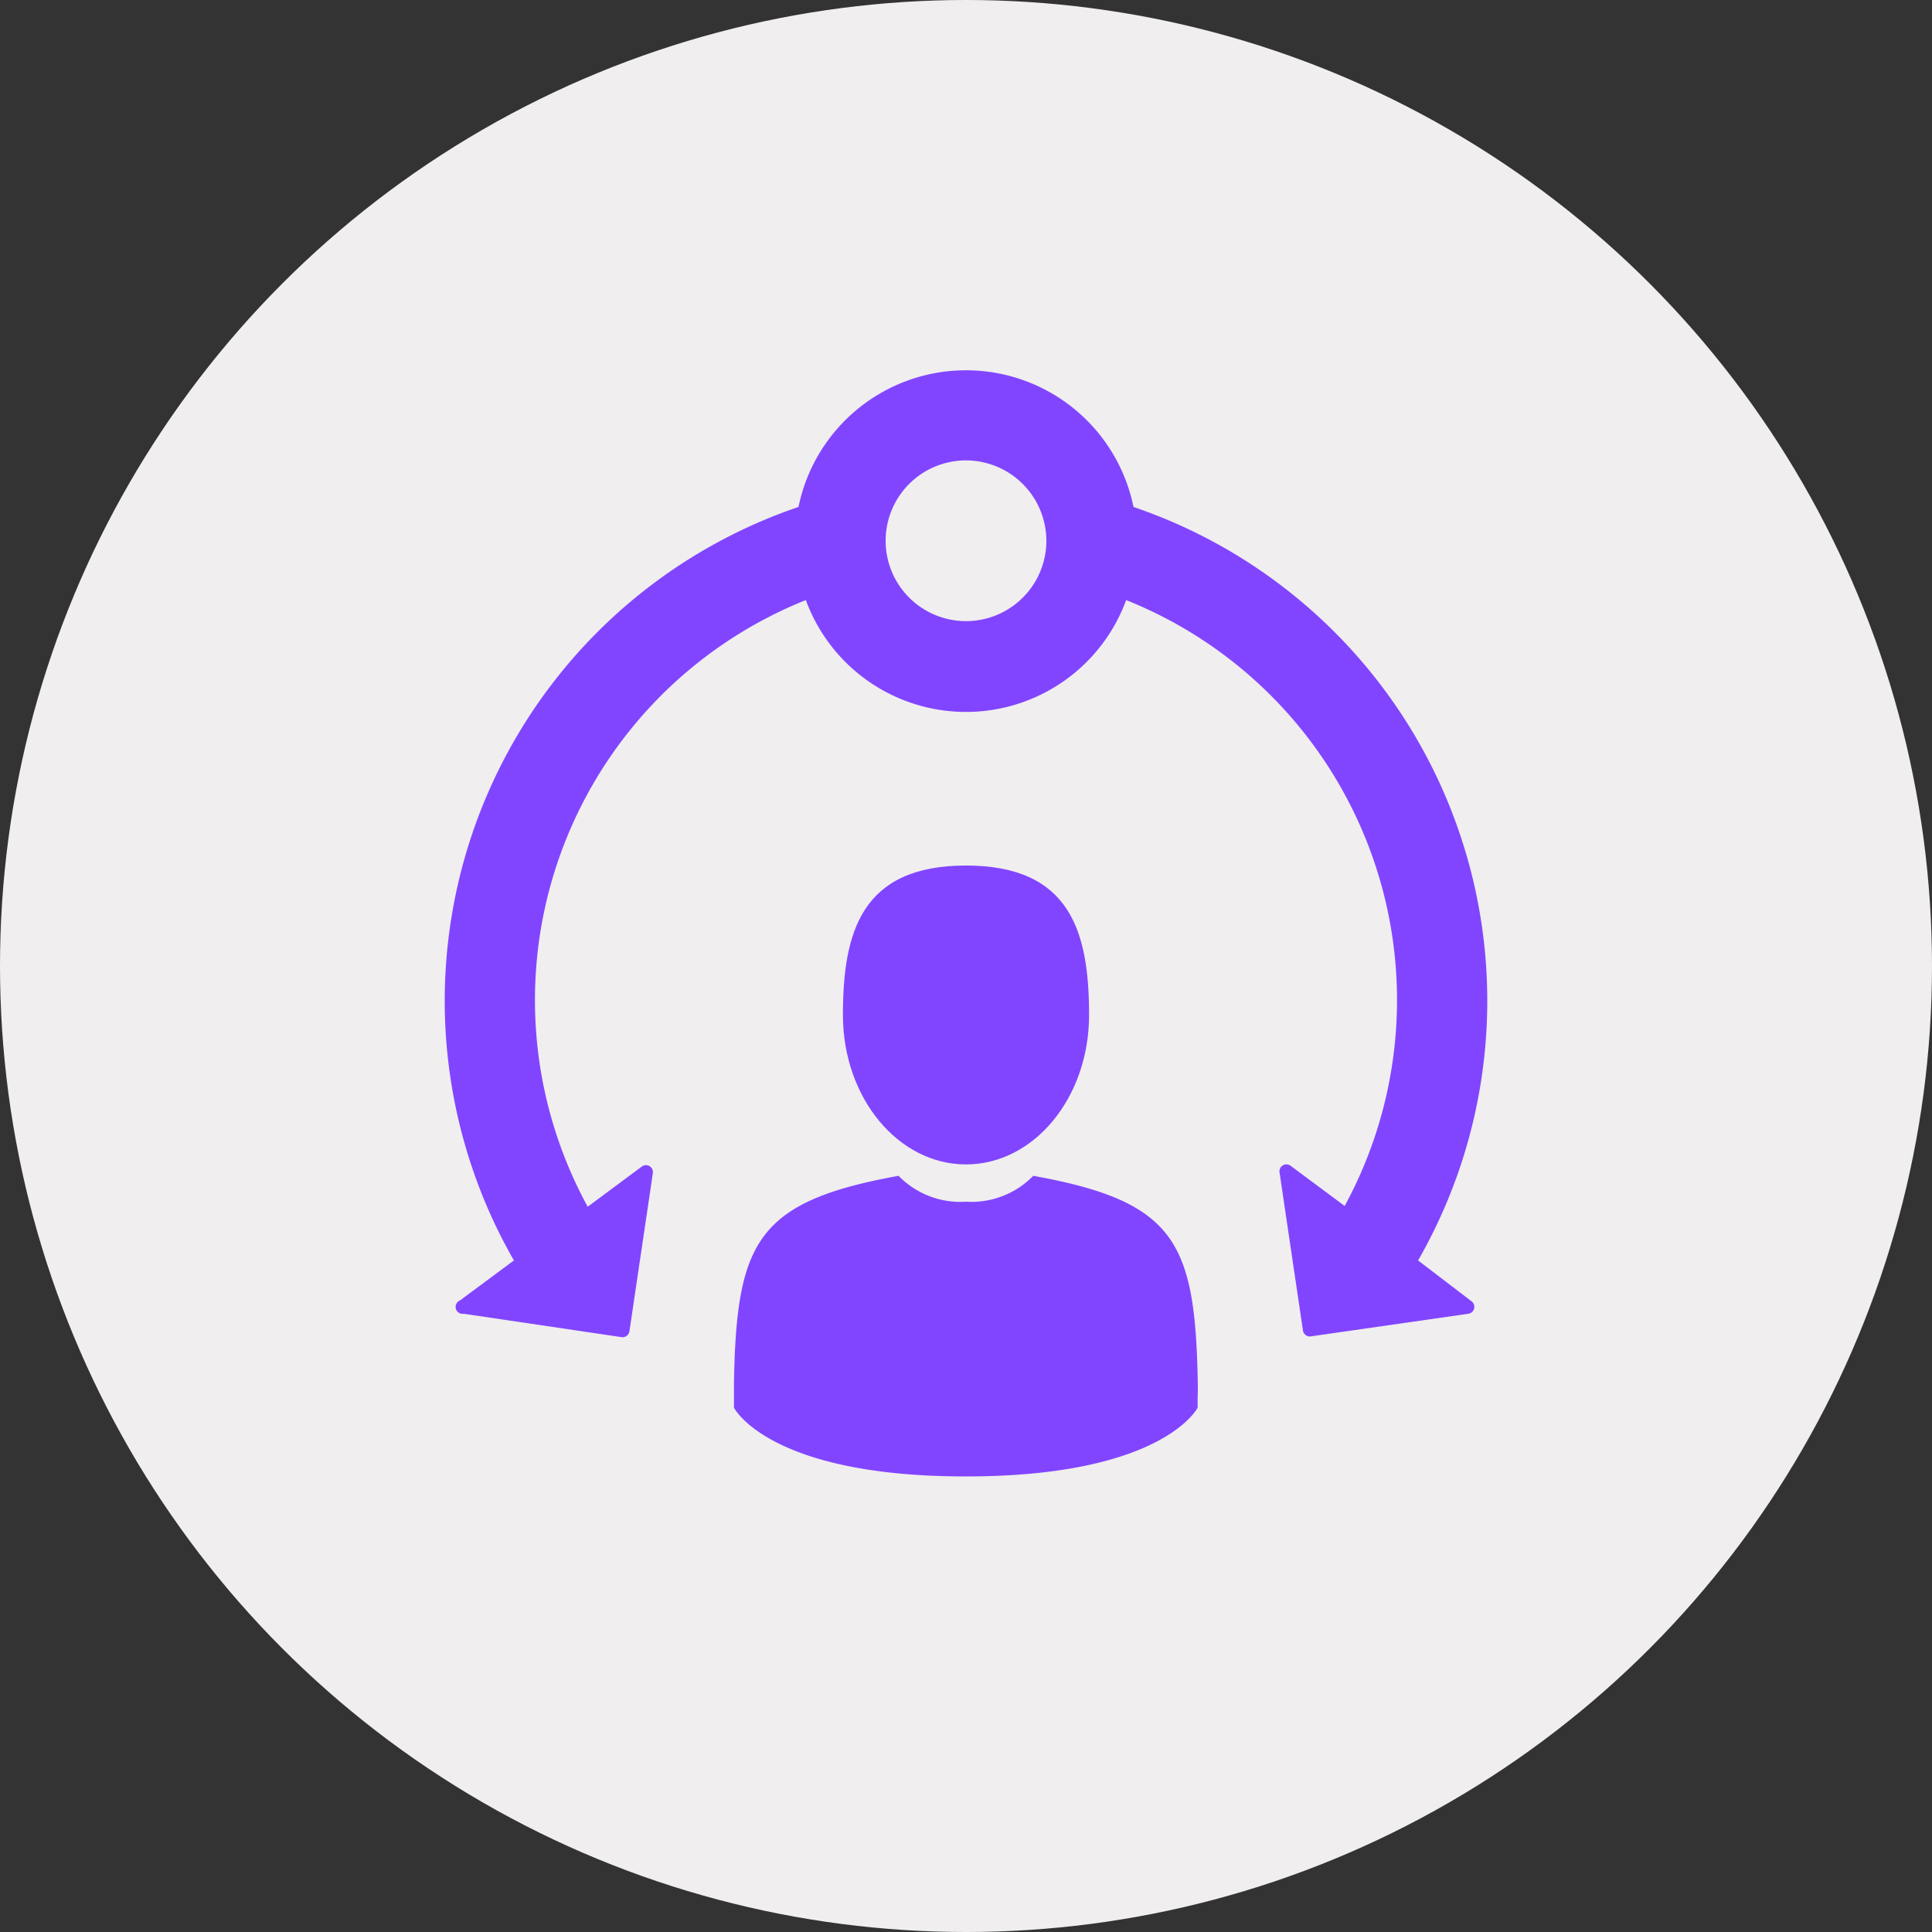 <svg xmlns="http://www.w3.org/2000/svg" width="100" height="100" viewBox="0 0 100 100"><rect x="0" y="0" width="100" height="100" fill="#333333" stroke="none"/><defs><style>.cls-1{fill:#f0eeee;}.cls-2{fill:#8145ff;}</style></defs><title>icon--tenant</title><g id="Layer_2" data-name="Layer 2"><g id="content"><circle class="cls-1" cx="50" cy="50" r="50"/><path class="cls-2" d="M56.37,52.54c0-4.27-.94-7.74-6.37-7.74s-6.37,3.47-6.37,7.74,2.85,7.73,6.37,7.73S56.37,56.81,56.37,52.54Z"/><path class="cls-2" d="M38,72.07c0-.26,0-.07,0,0Z"/><path class="cls-2" d="M62,72.28c0-.07,0-.5,0,0Z"/><path class="cls-2" d="M62,71.76c-.12-7.44-1.09-9.56-8.52-10.9A4.46,4.46,0,0,1,50,62.2a4.46,4.46,0,0,1-3.49-1.34c-7.35,1.33-8.38,3.42-8.52,10.66,0,.59,0,.62,0,.55v.79s1.77,3.56,12,3.56,12-3.56,12-3.56v-.58S62,72.24,62,71.76Z"/><path class="cls-2" d="M73.4,65.24a27,27,0,0,0-14.73-39,8.85,8.85,0,0,0-17.34,0,27,27,0,0,0-14.73,39l-2.79,2.07A.36.36,0,0,0,24,68l8.17,1.21a.36.36,0,0,0,.41-.31l1.21-8.17a.36.36,0,0,0-.57-.35l-2.8,2.08A22.3,22.3,0,0,1,41.71,31.06a8.83,8.83,0,0,0,16.58,0A22.3,22.3,0,0,1,69.6,62.42l-2.8-2.08a.36.36,0,0,0-.57.35l1.21,8.17a.36.36,0,0,0,.41.31L76,68a.36.36,0,0,0,.16-.65ZM54.16,28A4.16,4.16,0,1,1,50,23.83,4.17,4.17,0,0,1,54.16,28Z"/></g></g></svg>